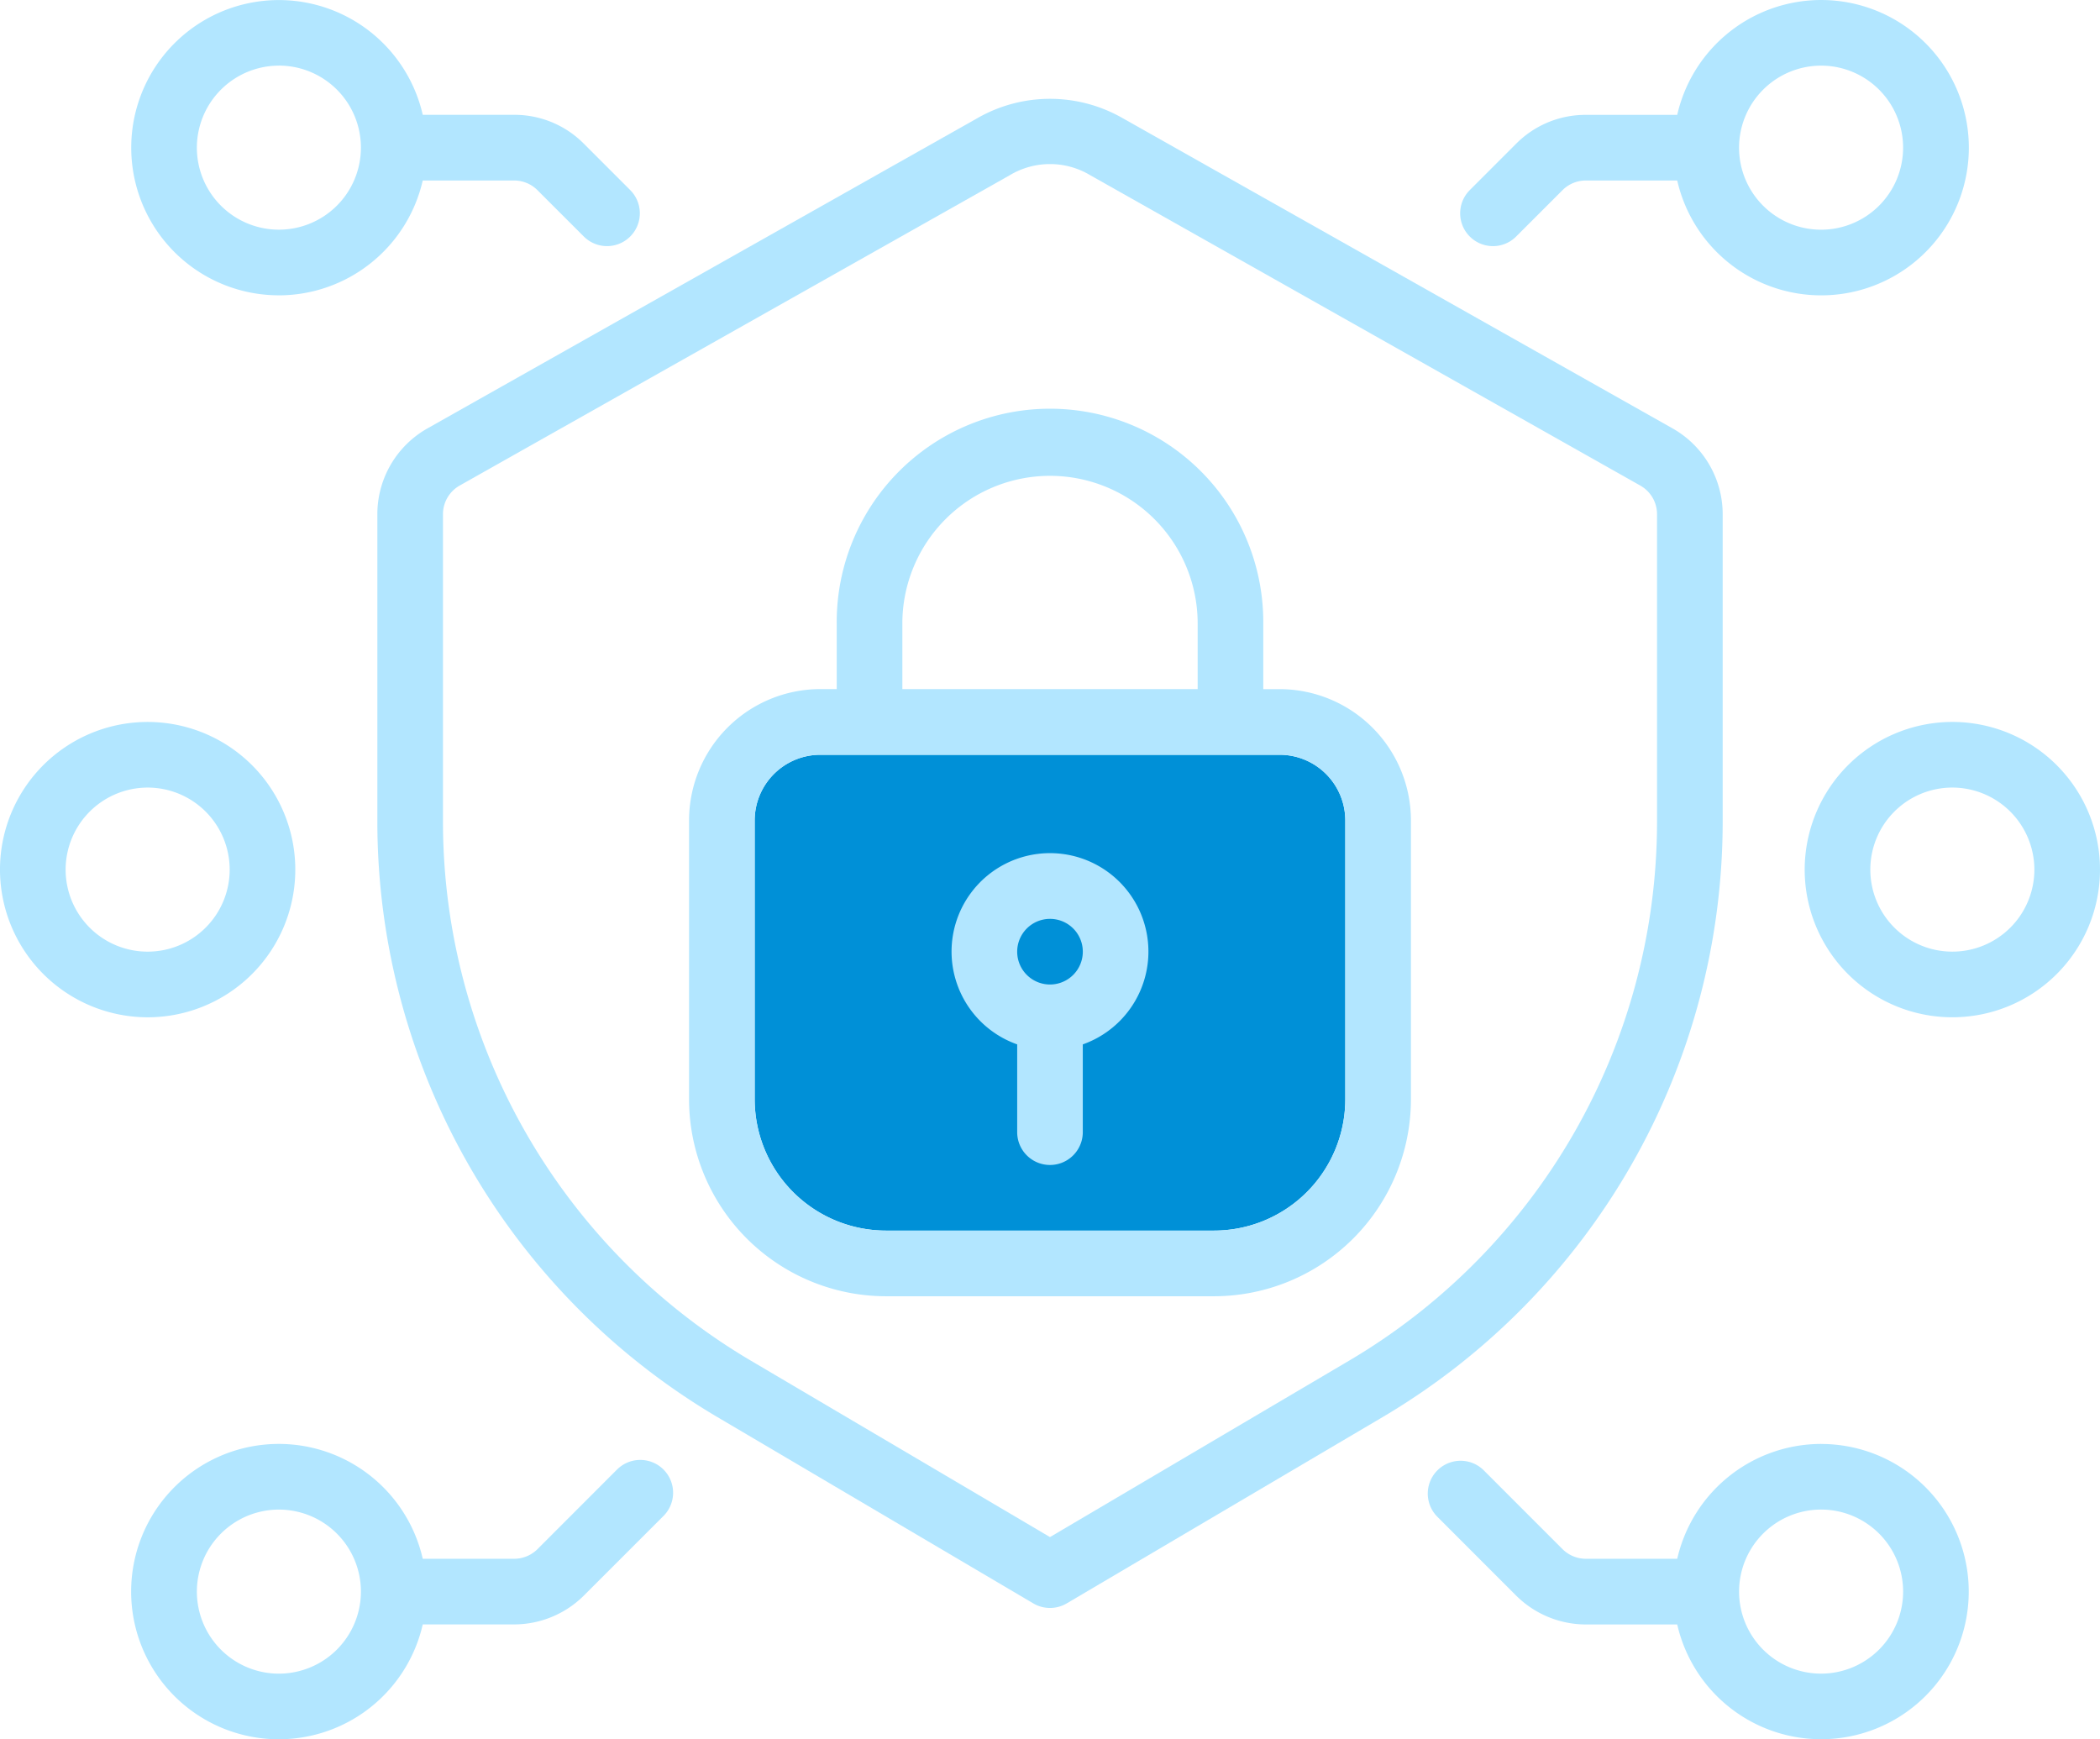 <svg id="icon-projets-it-3" xmlns="http://www.w3.org/2000/svg" xmlns:xlink="http://www.w3.org/1999/xlink" width="200" height="165.625" viewBox="0 0 200 165.625">
  <defs>
    <clipPath id="clip-path">
      <rect id="Rectangle_1778" data-name="Rectangle 1778" width="200" height="165.625" fill="none"/>
    </clipPath>
  </defs>
  <g id="Groupe_2163" data-name="Groupe 2163" clip-path="url(#clip-path)">
    <path id="Tracé_2606" data-name="Tracé 2606" d="M36.879,43.129a6.256,6.256,0,0,1,6.25-6.25H86.879a6.256,6.256,0,0,1,6.25,6.25V69.691a12.514,12.514,0,0,1-12.5,12.5H49.379a12.514,12.514,0,0,1-12.5-12.5Z" transform="translate(34.995 34.996)" fill="#0090d7"/>
    <path id="Tracé_2607" data-name="Tracé 2607" d="M20.476,28.125a14.078,14.078,0,0,0,13.7-10.937h8.71a3.142,3.142,0,0,1,2.21.916l4.42,4.418A3.124,3.124,0,0,0,53.935,18.1l-4.418-4.418a9.3,9.3,0,0,0-6.63-2.748h-8.71a14.058,14.058,0,1,0-13.7,17.188m0-21.875a7.812,7.812,0,1,1-7.813,7.813A7.822,7.822,0,0,1,20.476,6.25" transform="translate(6.085 0)" fill="#b2e6ff"/>
    <path id="Tracé_2608" data-name="Tracé 2608" d="M52.641,73.029,45.1,80.577a3.153,3.153,0,0,1-2.212.912H34.177a14.062,14.062,0,1,0,0,6.25h8.706A9.433,9.433,0,0,0,49.513,85l7.548-7.546a3.126,3.126,0,1,0-4.42-4.42Zm-32.165,19.4a7.812,7.812,0,1,1,7.813-7.813,7.822,7.822,0,0,1-7.813,7.813" transform="translate(6.085 66.949)" fill="#b2e6ff"/>
    <path id="Tracé_2609" data-name="Tracé 2609" d="M14.062,63.4A14.062,14.062,0,1,0,0,49.339,14.079,14.079,0,0,0,14.062,63.4m0-21.875a7.812,7.812,0,1,1-7.811,7.813,7.822,7.822,0,0,1,7.811-7.813" transform="translate(-0.001 33.474)" fill="#b2e6ff"/>
    <path id="Tracé_2610" data-name="Tracé 2610" d="M74.477,23.438a3.107,3.107,0,0,0,2.21-.916l4.42-4.418a3.139,3.139,0,0,1,2.21-.916h8.71a14.062,14.062,0,1,0,0-6.25h-8.71a9.306,9.306,0,0,0-6.628,2.746l-4.42,4.42a3.125,3.125,0,0,0,2.208,5.334M105.728,6.25a7.812,7.812,0,1,1-7.813,7.813,7.822,7.822,0,0,1,7.813-7.813" transform="translate(67.709 0)" fill="#b2e6ff"/>
    <path id="Tracé_2611" data-name="Tracé 2611" d="M107.25,70.552a14.078,14.078,0,0,0-13.7,10.937H84.843a3.153,3.153,0,0,1-2.212-.912l-7.546-7.548a3.126,3.126,0,0,0-4.42,4.42L78.213,85a9.437,9.437,0,0,0,6.63,2.744h8.706a14.058,14.058,0,1,0,13.7-17.188Zm0,21.875a7.812,7.812,0,1,1,7.813-7.813,7.822,7.822,0,0,1-7.813,7.813" transform="translate(66.187 66.949)" fill="#b2e6ff"/>
    <path id="Tracé_2612" data-name="Tracé 2612" d="M88.19,49.338a14.062,14.062,0,1,0,14.061-14.063A14.079,14.079,0,0,0,88.19,49.338m21.875,0a7.812,7.812,0,1,1-7.813-7.813,7.822,7.822,0,0,1,7.813,7.813" transform="translate(83.685 33.473)" fill="#b2e6ff"/>
    <path id="Tracé_2613" data-name="Tracé 2613" d="M18.44,44.381v29.4a65.884,65.884,0,0,0,32.29,56.526l30.185,17.8a3.128,3.128,0,0,0,3.175,0l30.187-17.8a65.888,65.888,0,0,0,32.29-56.526v-29.4a9.392,9.392,0,0,0-4.769-8.166L89.414,6.666a13.912,13.912,0,0,0-13.82,0L23.209,36.215A9.388,9.388,0,0,0,18.44,44.381Zm6.25,0a3.134,3.134,0,0,1,1.588-2.723l52.385-29.55a7.447,7.447,0,0,1,7.679,0L138.725,41.66a3.131,3.131,0,0,1,1.59,2.721v29.4A59.613,59.613,0,0,1,111.1,124.924L82.5,141.79,53.9,124.924A59.613,59.613,0,0,1,24.69,73.781Z" transform="translate(17.498 4.582)" fill="#b2e6ff"/>
    <path id="Tracé_2614" data-name="Tracé 2614" d="M52.423,104.418H83.672a18.772,18.772,0,0,0,18.751-18.751V59.105a12.515,12.515,0,0,0-12.5-12.5H88.359v-6.25a20.312,20.312,0,1,0-40.623,0V46.6H46.172a12.515,12.515,0,0,0-12.5,12.5V85.667a18.772,18.772,0,0,0,18.751,18.751m1.563-64.063a14.062,14.062,0,0,1,28.125,0V46.6H53.986ZM39.922,59.105a6.256,6.256,0,0,1,6.25-6.25H89.922a6.256,6.256,0,0,1,6.25,6.25V85.667a12.514,12.514,0,0,1-12.5,12.5H52.423a12.514,12.514,0,0,1-12.5-12.5Z" transform="translate(31.952 19.02)" fill="#b2e6ff"/>
    <path id="Tracé_2615" data-name="Tracé 2615" d="M52.75,59.893v8.359a3.124,3.124,0,1,0,6.248,0V59.893a9.374,9.374,0,1,0-6.248,0M55.874,47.94a3.125,3.125,0,1,1-3.124,3.124,3.127,3.127,0,0,1,3.124-3.124" transform="translate(44.125 39.561)" fill="#b2e6ff"/>
  </g>
</svg>
